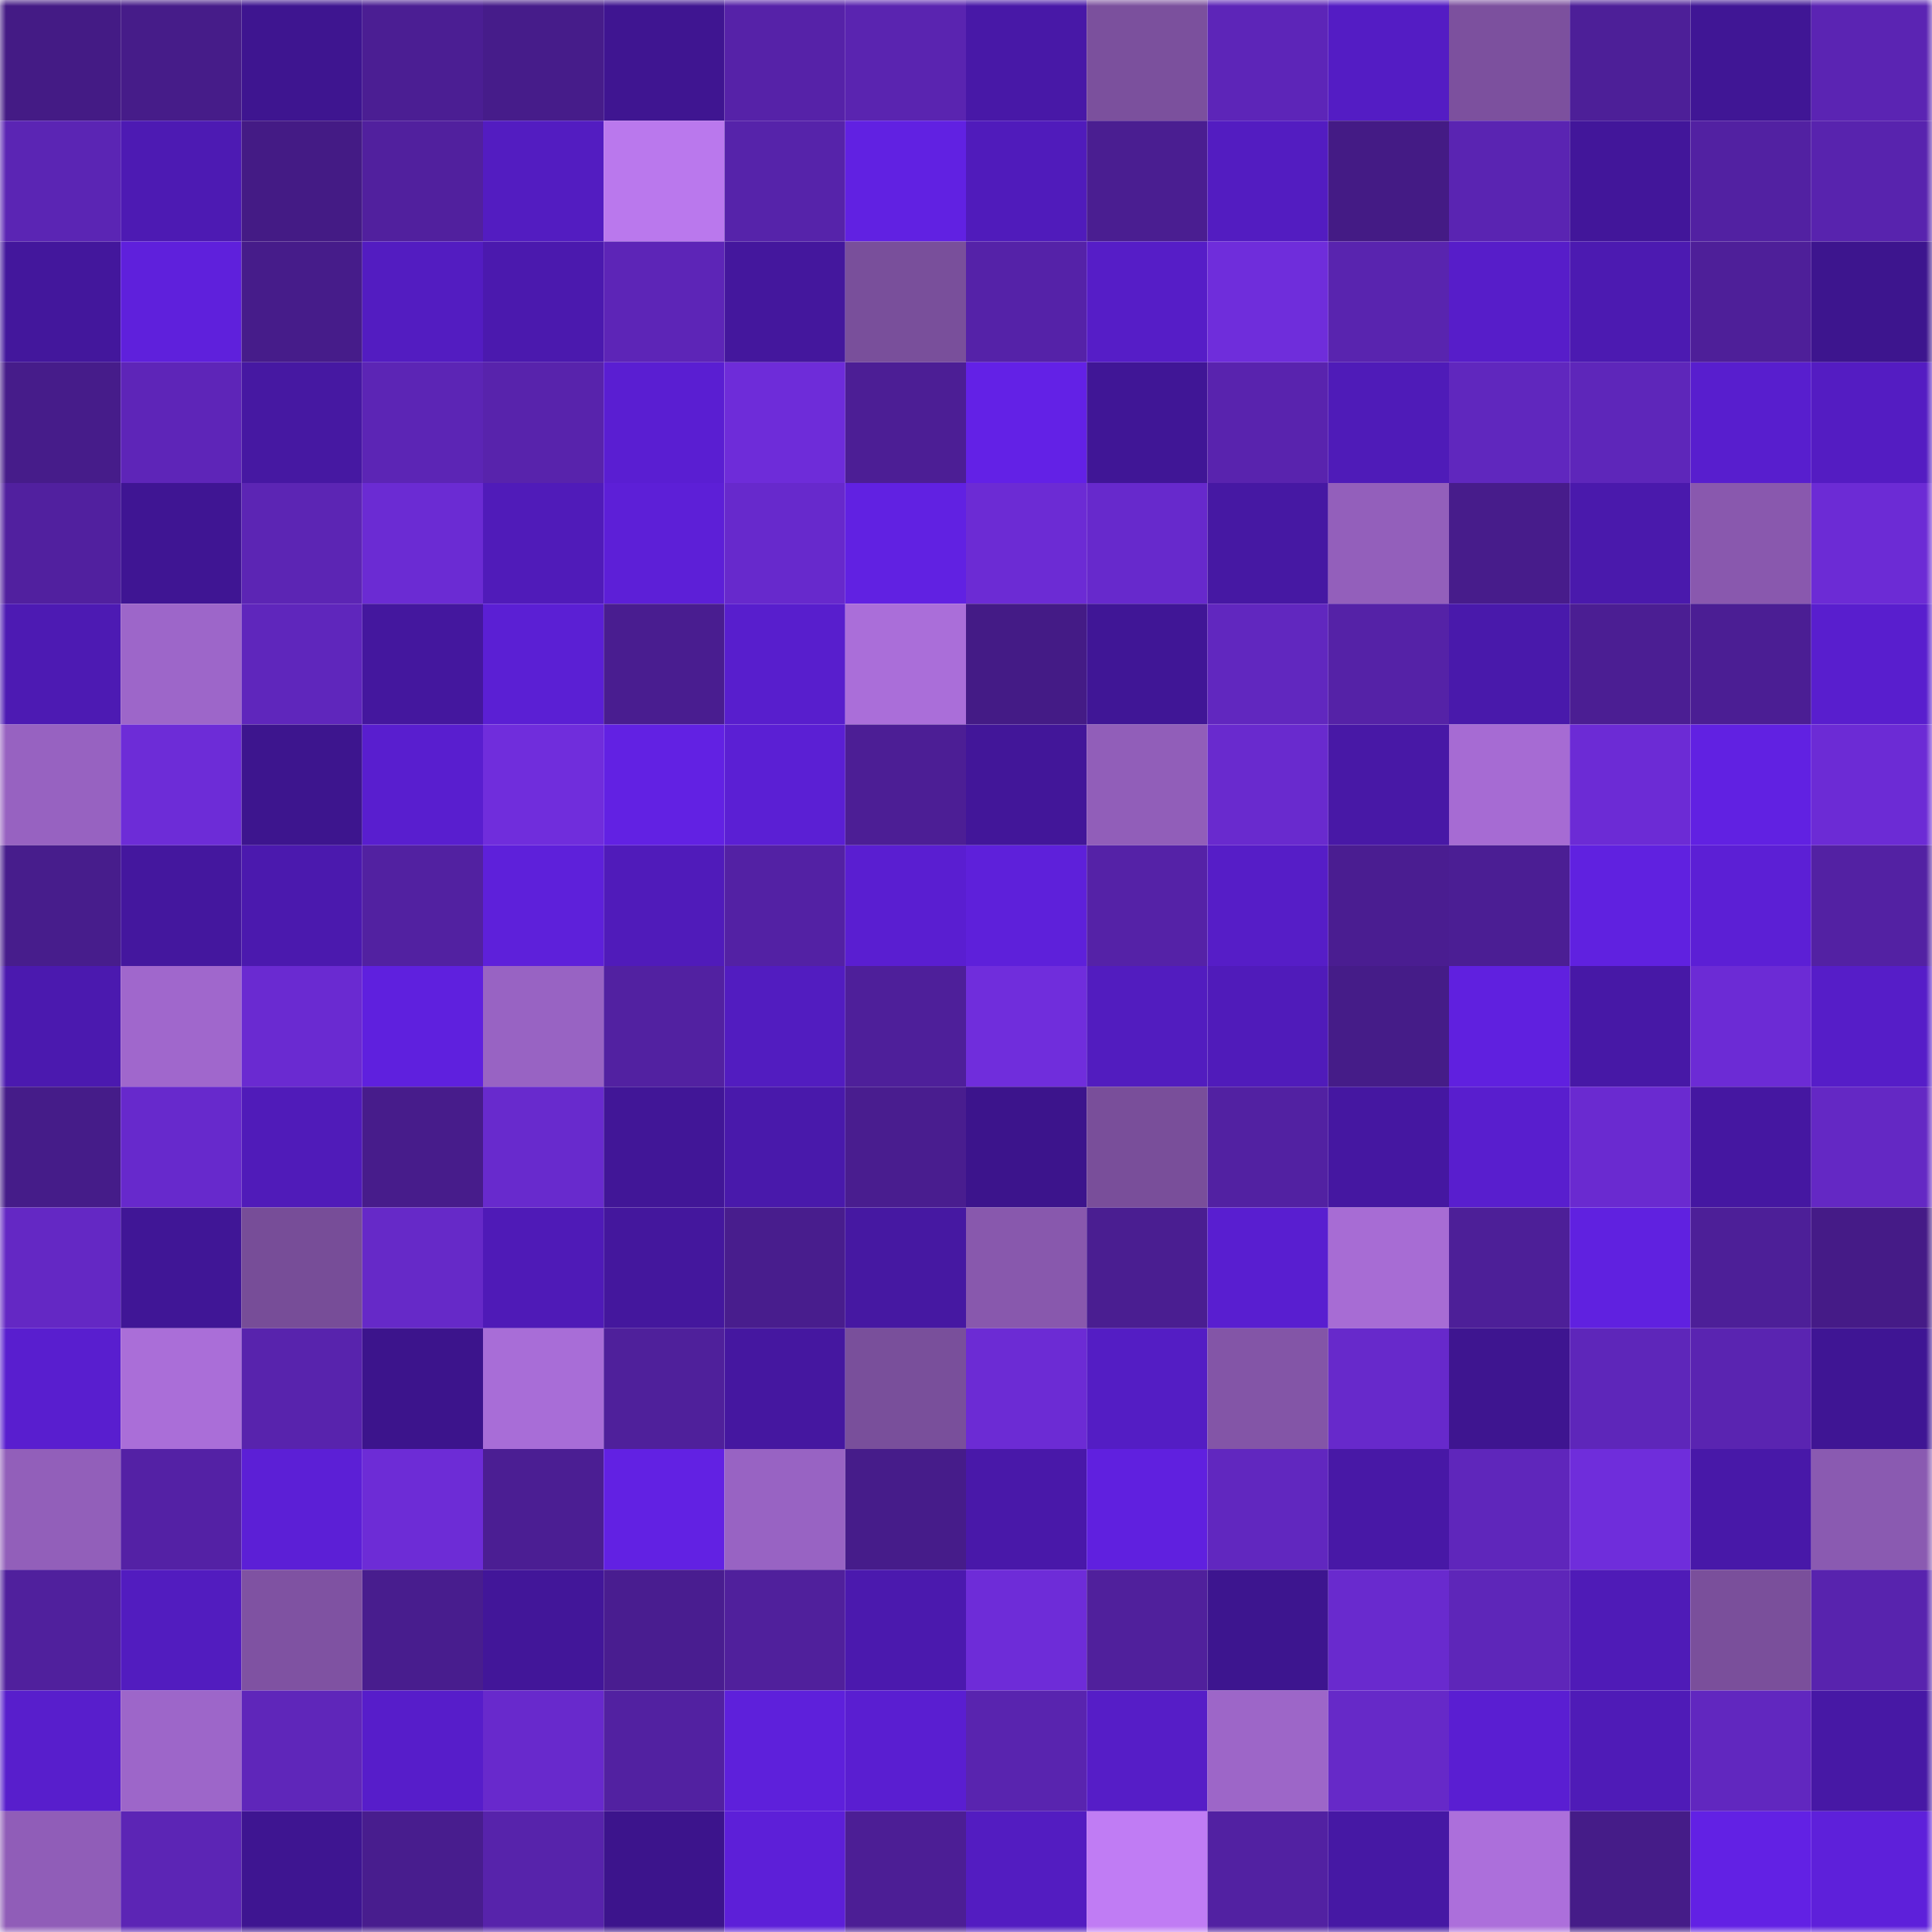 <svg viewBox="0 0 160 160" fill="none" role="img" xmlns="http://www.w3.org/2000/svg" width="240" height="240" name="farcaster%2Cwmkuz"><mask id="270827311" mask-type="alpha" maskUnits="userSpaceOnUse" x="0" y="0" width="160" height="160"><rect width="160" height="160" fill="#FFFFFF"></rect></mask><g mask="url(#270827311)"><rect x="0" y="0" width="10" height="10" fill="#441b85"></rect><rect x="10" y="0" width="10" height="10" fill="#461c89"></rect><rect x="20" y="0" width="10" height="10" fill="#3e1590"></rect><rect x="30" y="0" width="10" height="10" fill="#4b1e93"></rect><rect x="40" y="0" width="10" height="10" fill="#461c8a"></rect><rect x="50" y="0" width="10" height="10" fill="#3f1591"></rect><rect x="60" y="0" width="10" height="10" fill="#5622a8"></rect><rect x="70" y="0" width="10" height="10" fill="#5a24b0"></rect><rect x="80" y="0" width="10" height="10" fill="#4818a7"></rect><rect x="90" y="0" width="10" height="10" fill="#7b509d"></rect><rect x="100" y="0" width="10" height="10" fill="#5d25b8"></rect><rect x="110" y="0" width="10" height="10" fill="#541cc4"></rect><rect x="120" y="0" width="10" height="10" fill="#7c509e"></rect><rect x="130" y="0" width="10" height="10" fill="#4d1f98"></rect><rect x="140" y="0" width="10" height="10" fill="#401695"></rect><rect x="150" y="0" width="10" height="10" fill="#5b24b3"></rect><rect x="0" y="10" width="10" height="10" fill="#5b25b4"></rect><rect x="10" y="10" width="10" height="10" fill="#4d1ab3"></rect><rect x="20" y="10" width="10" height="10" fill="#441b85"></rect><rect x="30" y="10" width="10" height="10" fill="#51209e"></rect><rect x="40" y="10" width="10" height="10" fill="#531cc1"></rect><rect x="50" y="10" width="10" height="10" fill="#ba78ed"></rect><rect x="60" y="10" width="10" height="10" fill="#5623aa"></rect><rect x="70" y="10" width="10" height="10" fill="#6121e2"></rect><rect x="80" y="10" width="10" height="10" fill="#501bbb"></rect><rect x="90" y="10" width="10" height="10" fill="#4a1e91"></rect><rect x="100" y="10" width="10" height="10" fill="#531cc1"></rect><rect x="110" y="10" width="10" height="10" fill="#441b85"></rect><rect x="120" y="10" width="10" height="10" fill="#5a24b2"></rect><rect x="130" y="10" width="10" height="10" fill="#42169a"></rect><rect x="140" y="10" width="10" height="10" fill="#5221a2"></rect><rect x="150" y="10" width="10" height="10" fill="#5823ae"></rect><rect x="0" y="20" width="10" height="10" fill="#43179c"></rect><rect x="10" y="20" width="10" height="10" fill="#5f20dc"></rect><rect x="20" y="20" width="10" height="10" fill="#461c8a"></rect><rect x="30" y="20" width="10" height="10" fill="#531cc1"></rect><rect x="40" y="20" width="10" height="10" fill="#4b19ae"></rect><rect x="50" y="20" width="10" height="10" fill="#5d25b7"></rect><rect x="60" y="20" width="10" height="10" fill="#44179d"></rect><rect x="70" y="20" width="10" height="10" fill="#794f9b"></rect><rect x="80" y="20" width="10" height="10" fill="#5522a8"></rect><rect x="90" y="20" width="10" height="10" fill="#561dc7"></rect><rect x="100" y="20" width="10" height="10" fill="#6f2ddb"></rect><rect x="110" y="20" width="10" height="10" fill="#5924af"></rect><rect x="120" y="20" width="10" height="10" fill="#571dc9"></rect><rect x="130" y="20" width="10" height="10" fill="#4c1ab1"></rect><rect x="140" y="20" width="10" height="10" fill="#4e1f99"></rect><rect x="150" y="20" width="10" height="10" fill="#3d158e"></rect><rect x="0" y="30" width="10" height="10" fill="#461c8a"></rect><rect x="10" y="30" width="10" height="10" fill="#5e25b8"></rect><rect x="20" y="30" width="10" height="10" fill="#4618a2"></rect><rect x="30" y="30" width="10" height="10" fill="#5c25b5"></rect><rect x="40" y="30" width="10" height="10" fill="#5823ac"></rect><rect x="50" y="30" width="10" height="10" fill="#5a1ed2"></rect><rect x="60" y="30" width="10" height="10" fill="#6e2cd9"></rect><rect x="70" y="30" width="10" height="10" fill="#4c1e95"></rect><rect x="80" y="30" width="10" height="10" fill="#6321e6"></rect><rect x="90" y="30" width="10" height="10" fill="#401696"></rect><rect x="100" y="30" width="10" height="10" fill="#5923ae"></rect><rect x="110" y="30" width="10" height="10" fill="#4f1bb8"></rect><rect x="120" y="30" width="10" height="10" fill="#6027be"></rect><rect x="130" y="30" width="10" height="10" fill="#5e26ba"></rect><rect x="140" y="30" width="10" height="10" fill="#581ece"></rect><rect x="150" y="30" width="10" height="10" fill="#541cc2"></rect><rect x="0" y="40" width="10" height="10" fill="#51209f"></rect><rect x="10" y="40" width="10" height="10" fill="#3f1593"></rect><rect x="20" y="40" width="10" height="10" fill="#5c25b4"></rect><rect x="30" y="40" width="10" height="10" fill="#6b2bd3"></rect><rect x="40" y="40" width="10" height="10" fill="#501bb9"></rect><rect x="50" y="40" width="10" height="10" fill="#5d1fd7"></rect><rect x="60" y="40" width="10" height="10" fill="#6729cc"></rect><rect x="70" y="40" width="10" height="10" fill="#6121e2"></rect><rect x="80" y="40" width="10" height="10" fill="#6c2bd4"></rect><rect x="90" y="40" width="10" height="10" fill="#6729cc"></rect><rect x="100" y="40" width="10" height="10" fill="#4618a3"></rect><rect x="110" y="40" width="10" height="10" fill="#935fbb"></rect><rect x="120" y="40" width="10" height="10" fill="#471c8b"></rect><rect x="130" y="40" width="10" height="10" fill="#4a19ac"></rect><rect x="140" y="40" width="10" height="10" fill="#8958ae"></rect><rect x="150" y="40" width="10" height="10" fill="#6c2bd5"></rect><rect x="0" y="50" width="10" height="10" fill="#4d1ab3"></rect><rect x="10" y="50" width="10" height="10" fill="#9d66c9"></rect><rect x="20" y="50" width="10" height="10" fill="#5f26bc"></rect><rect x="30" y="50" width="10" height="10" fill="#44179e"></rect><rect x="40" y="50" width="10" height="10" fill="#5b1fd4"></rect><rect x="50" y="50" width="10" height="10" fill="#491d90"></rect><rect x="60" y="50" width="10" height="10" fill="#581ecd"></rect><rect x="70" y="50" width="10" height="10" fill="#aa6ed9"></rect><rect x="80" y="50" width="10" height="10" fill="#441b86"></rect><rect x="90" y="50" width="10" height="10" fill="#401696"></rect><rect x="100" y="50" width="10" height="10" fill="#6127bf"></rect><rect x="110" y="50" width="10" height="10" fill="#5522a7"></rect><rect x="120" y="50" width="10" height="10" fill="#4919ab"></rect><rect x="130" y="50" width="10" height="10" fill="#4b1e93"></rect><rect x="140" y="50" width="10" height="10" fill="#4b1e94"></rect><rect x="150" y="50" width="10" height="10" fill="#591ece"></rect><rect x="0" y="60" width="10" height="10" fill="#9762c1"></rect><rect x="10" y="60" width="10" height="10" fill="#6d2cd7"></rect><rect x="20" y="60" width="10" height="10" fill="#3d158e"></rect><rect x="30" y="60" width="10" height="10" fill="#591ecf"></rect><rect x="40" y="60" width="10" height="10" fill="#702ddc"></rect><rect x="50" y="60" width="10" height="10" fill="#6221e3"></rect><rect x="60" y="60" width="10" height="10" fill="#5b1fd4"></rect><rect x="70" y="60" width="10" height="10" fill="#4c1e95"></rect><rect x="80" y="60" width="10" height="10" fill="#421699"></rect><rect x="90" y="60" width="10" height="10" fill="#915eb9"></rect><rect x="100" y="60" width="10" height="10" fill="#692ace"></rect><rect x="110" y="60" width="10" height="10" fill="#4818a6"></rect><rect x="120" y="60" width="10" height="10" fill="#a66bd3"></rect><rect x="130" y="60" width="10" height="10" fill="#6c2bd5"></rect><rect x="140" y="60" width="10" height="10" fill="#6121e2"></rect><rect x="150" y="60" width="10" height="10" fill="#6c2bd5"></rect><rect x="0" y="70" width="10" height="10" fill="#471d8c"></rect><rect x="10" y="70" width="10" height="10" fill="#44179e"></rect><rect x="20" y="70" width="10" height="10" fill="#4b19ae"></rect><rect x="30" y="70" width="10" height="10" fill="#5221a1"></rect><rect x="40" y="70" width="10" height="10" fill="#5e20da"></rect><rect x="50" y="70" width="10" height="10" fill="#501bba"></rect><rect x="60" y="70" width="10" height="10" fill="#5321a4"></rect><rect x="70" y="70" width="10" height="10" fill="#5a1ed1"></rect><rect x="80" y="70" width="10" height="10" fill="#5e20da"></rect><rect x="90" y="70" width="10" height="10" fill="#5522a7"></rect><rect x="100" y="70" width="10" height="10" fill="#561dc7"></rect><rect x="110" y="70" width="10" height="10" fill="#4a1d91"></rect><rect x="120" y="70" width="10" height="10" fill="#4b1e94"></rect><rect x="130" y="70" width="10" height="10" fill="#6021e0"></rect><rect x="140" y="70" width="10" height="10" fill="#5c1fd5"></rect><rect x="150" y="70" width="10" height="10" fill="#5321a3"></rect><rect x="0" y="80" width="10" height="10" fill="#4b19af"></rect><rect x="10" y="80" width="10" height="10" fill="#a067cc"></rect><rect x="20" y="80" width="10" height="10" fill="#6a2ad1"></rect><rect x="30" y="80" width="10" height="10" fill="#5f20de"></rect><rect x="40" y="80" width="10" height="10" fill="#9863c3"></rect><rect x="50" y="80" width="10" height="10" fill="#5221a1"></rect><rect x="60" y="80" width="10" height="10" fill="#521cc0"></rect><rect x="70" y="80" width="10" height="10" fill="#4e1f9a"></rect><rect x="80" y="80" width="10" height="10" fill="#702ddc"></rect><rect x="90" y="80" width="10" height="10" fill="#521cbf"></rect><rect x="100" y="80" width="10" height="10" fill="#501bba"></rect><rect x="110" y="80" width="10" height="10" fill="#451c88"></rect><rect x="120" y="80" width="10" height="10" fill="#6020df"></rect><rect x="130" y="80" width="10" height="10" fill="#4718a6"></rect><rect x="140" y="80" width="10" height="10" fill="#6c2bd5"></rect><rect x="150" y="80" width="10" height="10" fill="#561dc8"></rect><rect x="0" y="90" width="10" height="10" fill="#451c89"></rect><rect x="10" y="90" width="10" height="10" fill="#6729cc"></rect><rect x="20" y="90" width="10" height="10" fill="#501bb9"></rect><rect x="30" y="90" width="10" height="10" fill="#471c8b"></rect><rect x="40" y="90" width="10" height="10" fill="#682acd"></rect><rect x="50" y="90" width="10" height="10" fill="#411697"></rect><rect x="60" y="90" width="10" height="10" fill="#4919ab"></rect><rect x="70" y="90" width="10" height="10" fill="#491d8f"></rect><rect x="80" y="90" width="10" height="10" fill="#3c148c"></rect><rect x="90" y="90" width="10" height="10" fill="#794e9a"></rect><rect x="100" y="90" width="10" height="10" fill="#5221a2"></rect><rect x="110" y="90" width="10" height="10" fill="#4517a1"></rect><rect x="120" y="90" width="10" height="10" fill="#591ece"></rect><rect x="130" y="90" width="10" height="10" fill="#6a2ad0"></rect><rect x="140" y="90" width="10" height="10" fill="#4517a1"></rect><rect x="150" y="90" width="10" height="10" fill="#6428c4"></rect><rect x="0" y="100" width="10" height="10" fill="#6428c4"></rect><rect x="10" y="100" width="10" height="10" fill="#401696"></rect><rect x="20" y="100" width="10" height="10" fill="#774d98"></rect><rect x="30" y="100" width="10" height="10" fill="#6629c8"></rect><rect x="40" y="100" width="10" height="10" fill="#4f1ab7"></rect><rect x="50" y="100" width="10" height="10" fill="#44179d"></rect><rect x="60" y="100" width="10" height="10" fill="#481d8d"></rect><rect x="70" y="100" width="10" height="10" fill="#4618a2"></rect><rect x="80" y="100" width="10" height="10" fill="#8858ad"></rect><rect x="90" y="100" width="10" height="10" fill="#4a1e91"></rect><rect x="100" y="100" width="10" height="10" fill="#591ed0"></rect><rect x="110" y="100" width="10" height="10" fill="#a76cd4"></rect><rect x="120" y="100" width="10" height="10" fill="#4d1f98"></rect><rect x="130" y="100" width="10" height="10" fill="#6021e0"></rect><rect x="140" y="100" width="10" height="10" fill="#4d1f98"></rect><rect x="150" y="100" width="10" height="10" fill="#451b87"></rect><rect x="0" y="110" width="10" height="10" fill="#591ecf"></rect><rect x="10" y="110" width="10" height="10" fill="#aa6ed8"></rect><rect x="20" y="110" width="10" height="10" fill="#5823ad"></rect><rect x="30" y="110" width="10" height="10" fill="#3c148c"></rect><rect x="40" y="110" width="10" height="10" fill="#a86dd7"></rect><rect x="50" y="110" width="10" height="10" fill="#4f209b"></rect><rect x="60" y="110" width="10" height="10" fill="#4517a0"></rect><rect x="70" y="110" width="10" height="10" fill="#794f9b"></rect><rect x="80" y="110" width="10" height="10" fill="#6c2bd4"></rect><rect x="90" y="110" width="10" height="10" fill="#541dc4"></rect><rect x="100" y="110" width="10" height="10" fill="#8355a7"></rect><rect x="110" y="110" width="10" height="10" fill="#6729cb"></rect><rect x="120" y="110" width="10" height="10" fill="#3e1590"></rect><rect x="130" y="110" width="10" height="10" fill="#5e26ba"></rect><rect x="140" y="110" width="10" height="10" fill="#5a24b1"></rect><rect x="150" y="110" width="10" height="10" fill="#3f1594"></rect><rect x="0" y="120" width="10" height="10" fill="#925fba"></rect><rect x="10" y="120" width="10" height="10" fill="#5421a5"></rect><rect x="20" y="120" width="10" height="10" fill="#5c1fd6"></rect><rect x="30" y="120" width="10" height="10" fill="#6d2cd6"></rect><rect x="40" y="120" width="10" height="10" fill="#4b1e93"></rect><rect x="50" y="120" width="10" height="10" fill="#6221e3"></rect><rect x="60" y="120" width="10" height="10" fill="#9863c3"></rect><rect x="70" y="120" width="10" height="10" fill="#461c8a"></rect><rect x="80" y="120" width="10" height="10" fill="#4918a9"></rect><rect x="90" y="120" width="10" height="10" fill="#6020df"></rect><rect x="100" y="120" width="10" height="10" fill="#6127bf"></rect><rect x="110" y="120" width="10" height="10" fill="#4818a6"></rect><rect x="120" y="120" width="10" height="10" fill="#5f26bb"></rect><rect x="130" y="120" width="10" height="10" fill="#6f2ddb"></rect><rect x="140" y="120" width="10" height="10" fill="#4818a8"></rect><rect x="150" y="120" width="10" height="10" fill="#8a5ab1"></rect><rect x="0" y="130" width="10" height="10" fill="#50209d"></rect><rect x="10" y="130" width="10" height="10" fill="#521cbf"></rect><rect x="20" y="130" width="10" height="10" fill="#7f52a2"></rect><rect x="30" y="130" width="10" height="10" fill="#481d8e"></rect><rect x="40" y="130" width="10" height="10" fill="#421699"></rect><rect x="50" y="130" width="10" height="10" fill="#491d90"></rect><rect x="60" y="130" width="10" height="10" fill="#50209c"></rect><rect x="70" y="130" width="10" height="10" fill="#4b19ae"></rect><rect x="80" y="130" width="10" height="10" fill="#6e2cd8"></rect><rect x="90" y="130" width="10" height="10" fill="#50209c"></rect><rect x="100" y="130" width="10" height="10" fill="#3d158f"></rect><rect x="110" y="130" width="10" height="10" fill="#692ace"></rect><rect x="120" y="130" width="10" height="10" fill="#5e26b9"></rect><rect x="130" y="130" width="10" height="10" fill="#4f1bb7"></rect><rect x="140" y="130" width="10" height="10" fill="#7a4f9b"></rect><rect x="150" y="130" width="10" height="10" fill="#5823ae"></rect><rect x="0" y="140" width="10" height="10" fill="#581ecc"></rect><rect x="10" y="140" width="10" height="10" fill="#9d66c9"></rect><rect x="20" y="140" width="10" height="10" fill="#5f26ba"></rect><rect x="30" y="140" width="10" height="10" fill="#571dca"></rect><rect x="40" y="140" width="10" height="10" fill="#6829cc"></rect><rect x="50" y="140" width="10" height="10" fill="#5221a1"></rect><rect x="60" y="140" width="10" height="10" fill="#5e20db"></rect><rect x="70" y="140" width="10" height="10" fill="#5a1ed1"></rect><rect x="80" y="140" width="10" height="10" fill="#5924af"></rect><rect x="90" y="140" width="10" height="10" fill="#561dc7"></rect><rect x="100" y="140" width="10" height="10" fill="#9d66c8"></rect><rect x="110" y="140" width="10" height="10" fill="#6629c8"></rect><rect x="120" y="140" width="10" height="10" fill="#5a1ed2"></rect><rect x="130" y="140" width="10" height="10" fill="#4f1bb7"></rect><rect x="140" y="140" width="10" height="10" fill="#6127bf"></rect><rect x="150" y="140" width="10" height="10" fill="#4718a5"></rect><rect x="0" y="150" width="10" height="10" fill="#905db8"></rect><rect x="10" y="150" width="10" height="10" fill="#5c25b5"></rect><rect x="20" y="150" width="10" height="10" fill="#3e1591"></rect><rect x="30" y="150" width="10" height="10" fill="#481d8e"></rect><rect x="40" y="150" width="10" height="10" fill="#5723ab"></rect><rect x="50" y="150" width="10" height="10" fill="#3c148c"></rect><rect x="60" y="150" width="10" height="10" fill="#5d1fd8"></rect><rect x="70" y="150" width="10" height="10" fill="#4c1e95"></rect><rect x="80" y="150" width="10" height="10" fill="#531cc1"></rect><rect x="90" y="150" width="10" height="10" fill="#c07cf4"></rect><rect x="100" y="150" width="10" height="10" fill="#5221a2"></rect><rect x="110" y="150" width="10" height="10" fill="#4618a4"></rect><rect x="120" y="150" width="10" height="10" fill="#ac6fdb"></rect><rect x="130" y="150" width="10" height="10" fill="#451c88"></rect><rect x="140" y="150" width="10" height="10" fill="#6221e4"></rect><rect x="150" y="150" width="10" height="10" fill="#5e20da"></rect></g></svg>